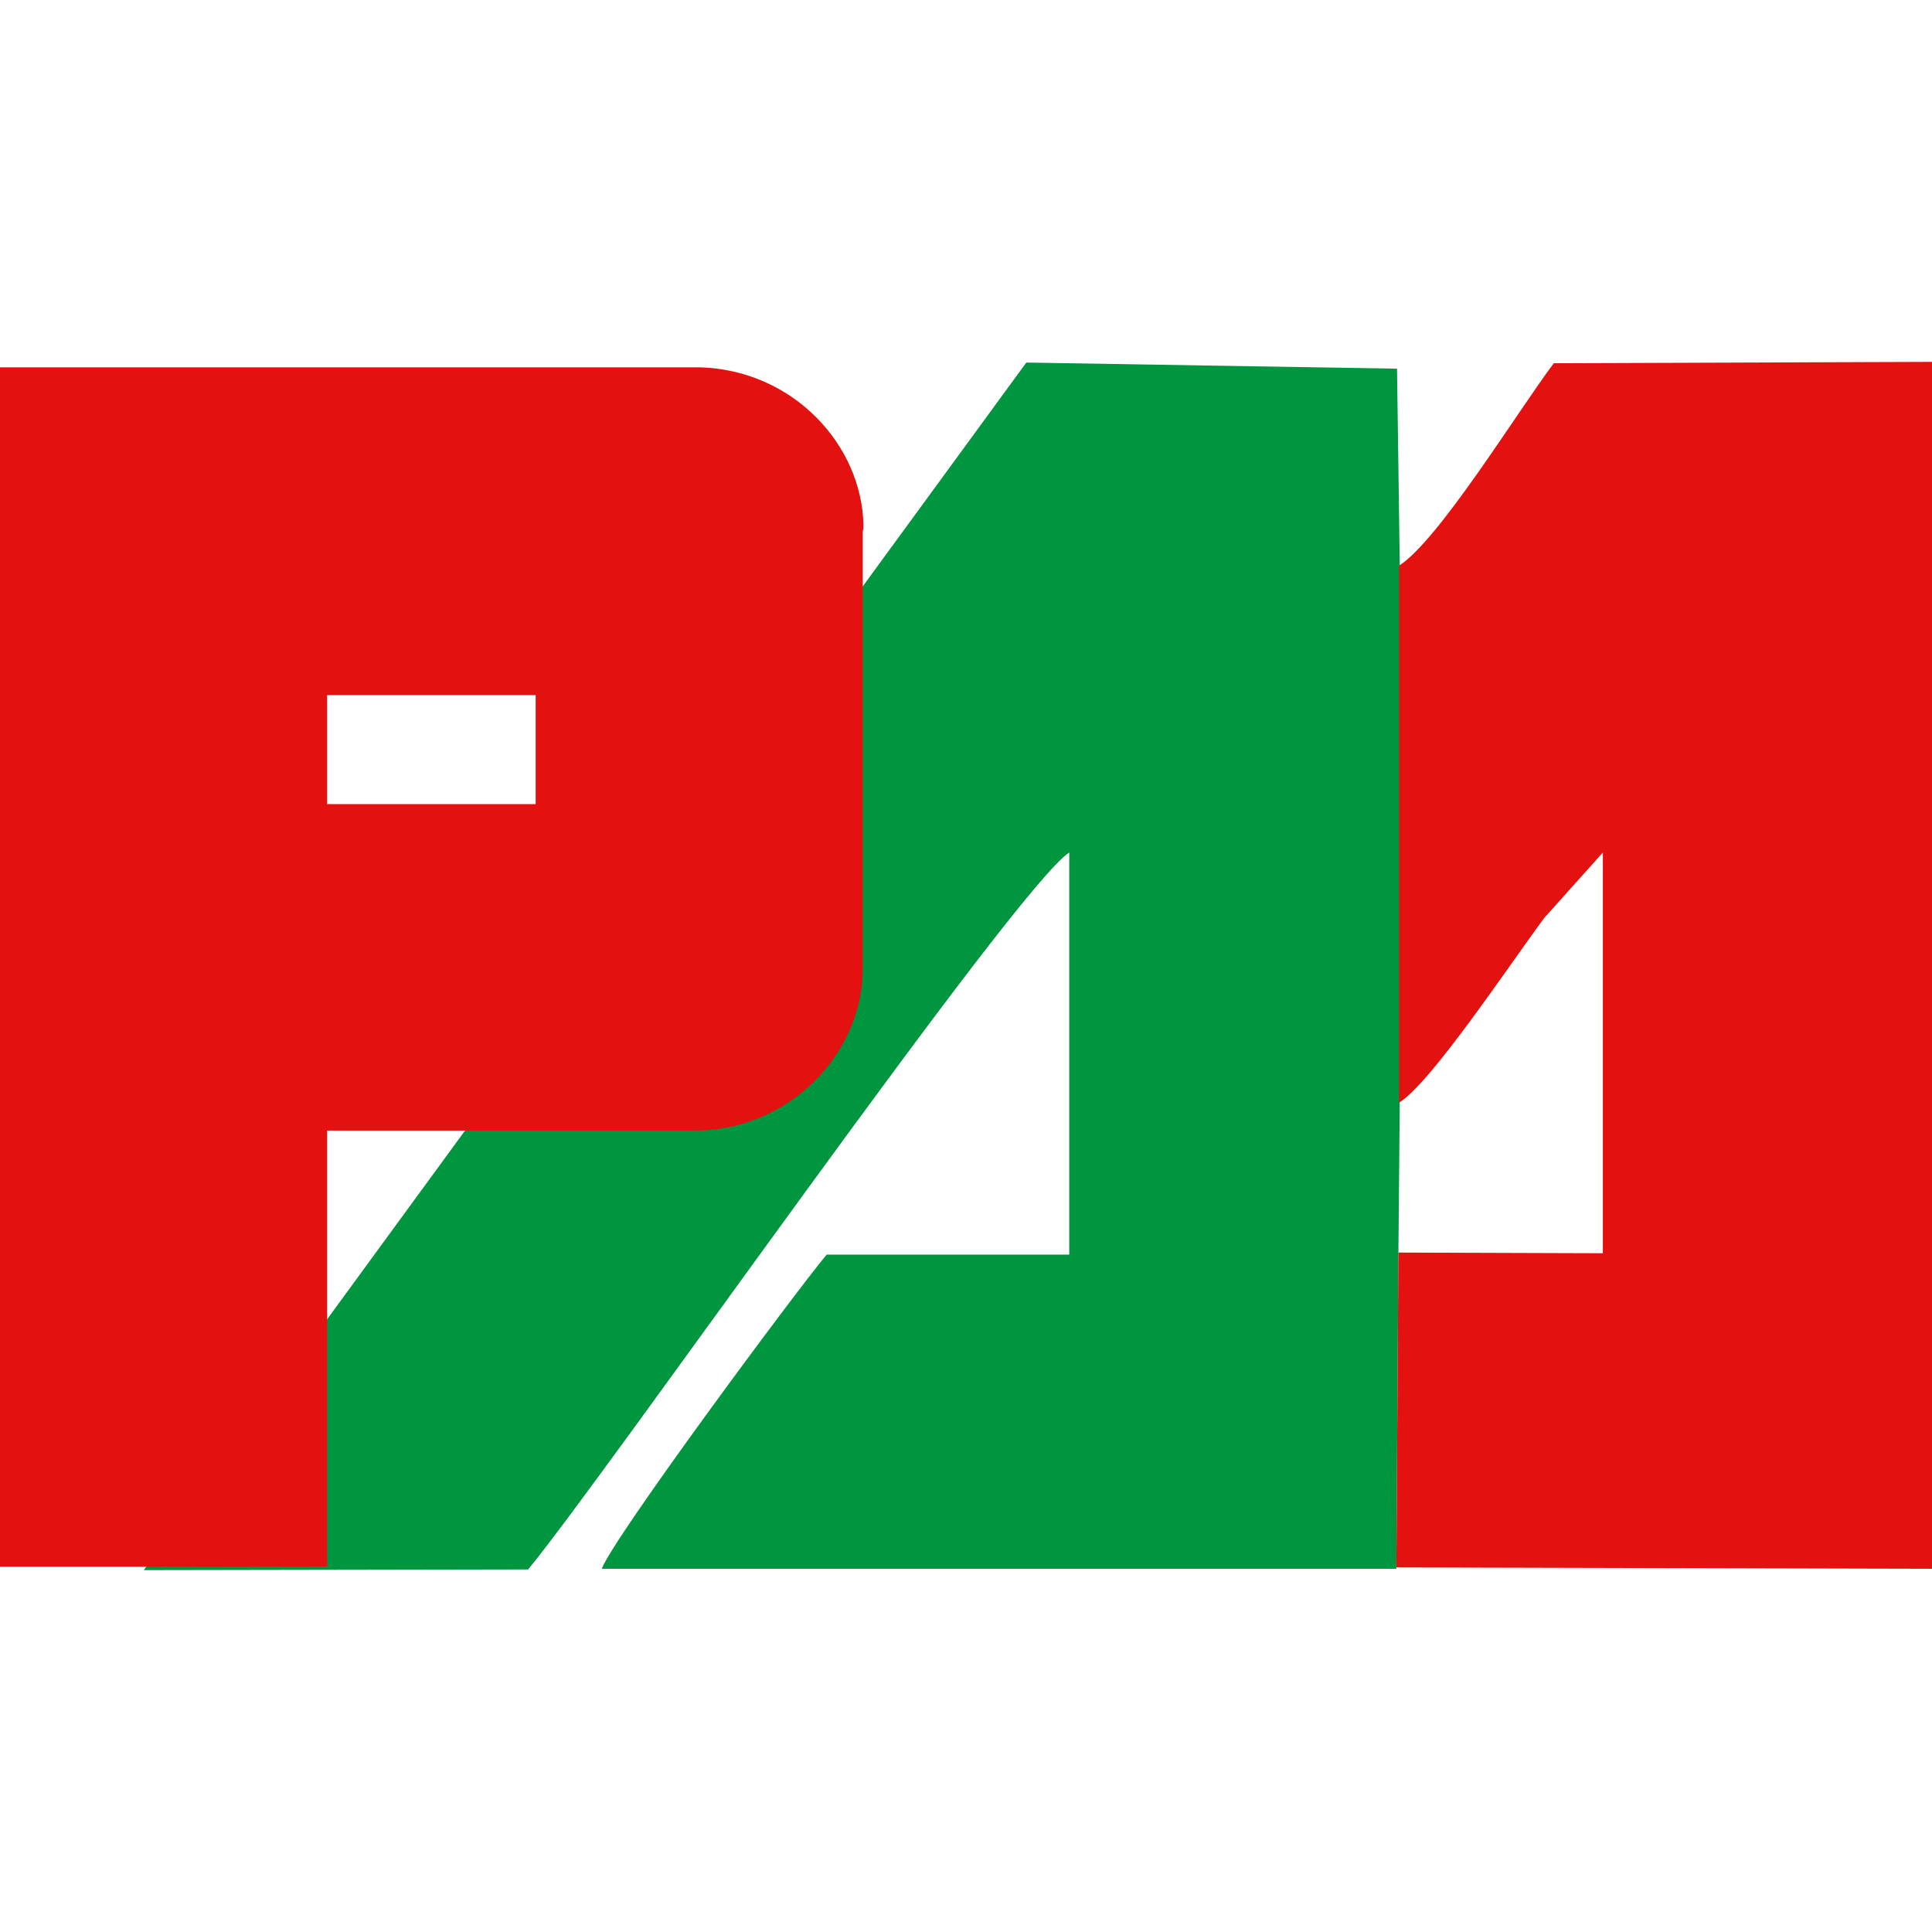 <?xml version="1.0" encoding="utf-8"?>
<!-- Generator: Adobe Illustrator 17.1.0, SVG Export Plug-In . SVG Version: 6.00 Build 0)  -->
<!DOCTYPE svg PUBLIC "-//W3C//DTD SVG 1.1//EN" "http://www.w3.org/Graphics/SVG/1.1/DTD/svg11.dtd">
<svg version="1.1" id="Layer_1" xmlns="http://www.w3.org/2000/svg" xmlns:xlink="http://www.w3.org/1999/xlink" x="0px" y="0px"
	 viewBox="0 0 283.5 283.5" enable-background="new 0 0 283.5 283.5" xml:space="preserve">
<path fill="#00953F" d="M204.9,230.2l0.3-46.2l0.2-22.2V83L205,54.1l-54.4-0.9L21.1,230.4l56.4-0.1c11.3-13.7,71.6-100.2,79.4-105.2
	v59h-35.6c-4.9,5.9-31.2,41.4-33,46.1H204.9z"/>
<path fill="#E31110" d="M205.3,83v78.8c4.6-2.8,15.9-19.8,21.3-27.1l8.6-9.6v58.8l-30-0.1l-0.3,46.2l78.8,0.2l-0.1-177.1L228,53.3
	C222.6,60.5,211.1,79.3,205.3,83z"/>
<path fill="#E31110" d="M126.7,77.1L126.7,77.1c-0.2-11.8-10.3-22.8-24-23.2h-24H48H0v48v16v48v64h48v-64h30.6h24
	c14-0.4,24.2-12,24-24v-24v-16v-24C126.7,77.7,126.7,77.4,126.7,77.1L126.7,77.1L126.7,77.1z M48,118v-16h30.6v16H48z"/>
</svg>
